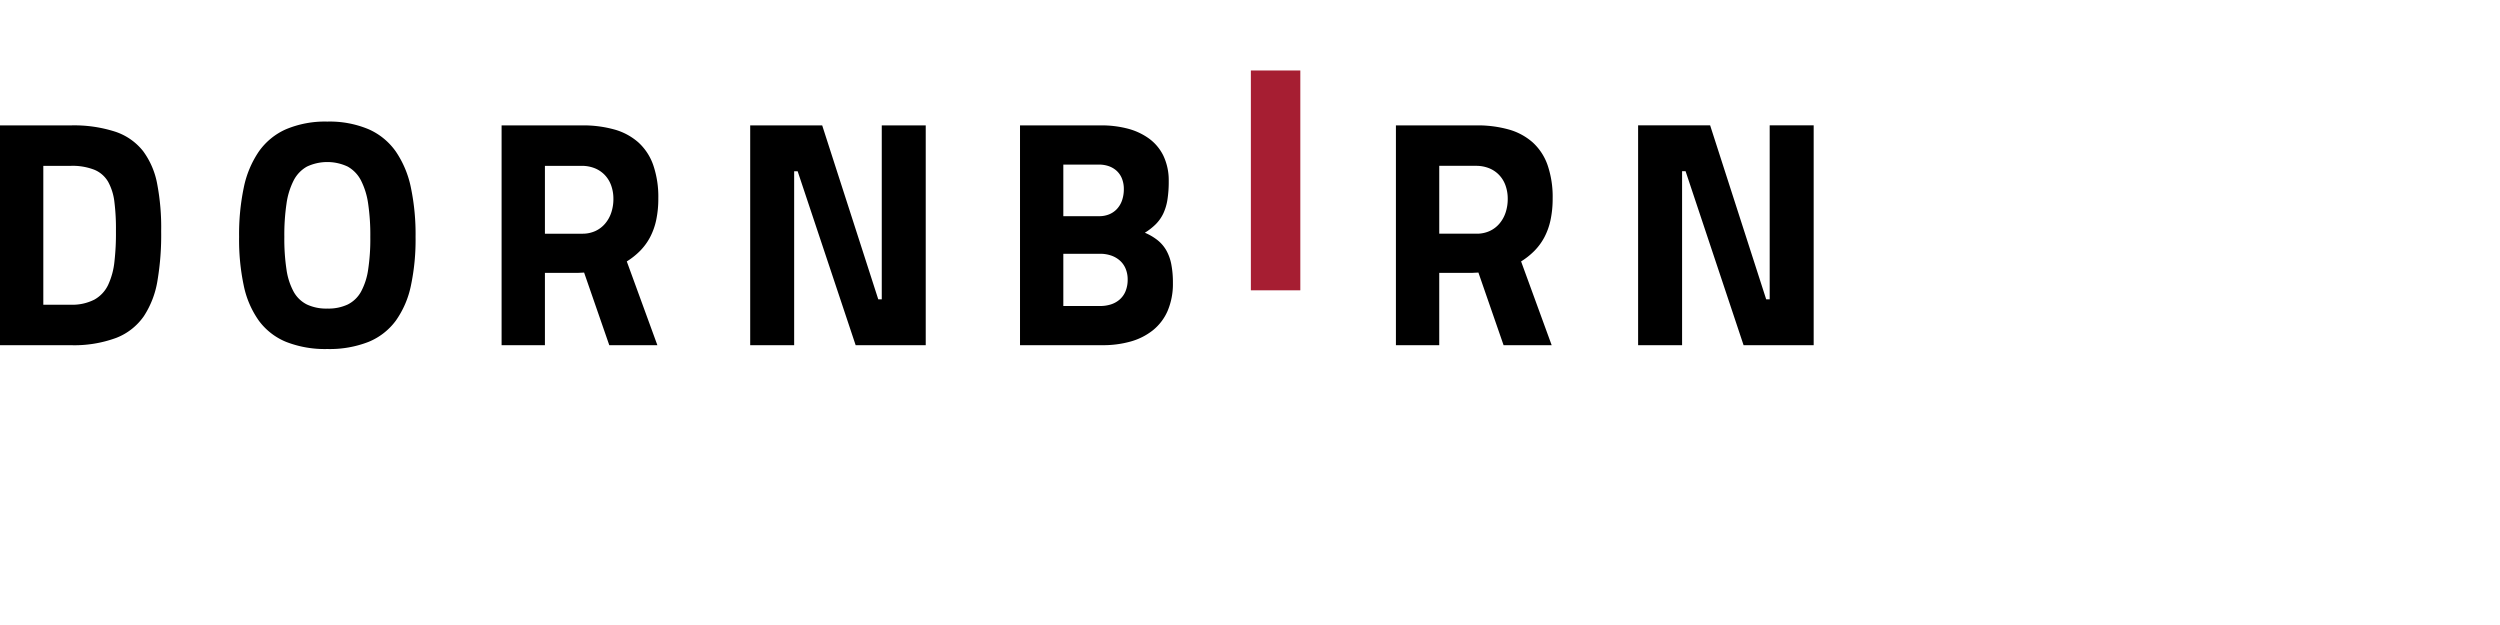 <svg id="Ebene_1" data-name="Ebene 1" xmlns="http://www.w3.org/2000/svg" viewBox="0 0 240 60"><defs><style>.cls-1{fill:#a61e32;}</style></defs><title>Klon_Template_Dornbirn_Logo_Adaptionen_201911</title><path d="M6.788,33.138a11.632,11.632,0,0,0,4.375-.704,5.758,5.758,0,0,0,2.65-2.086,8.782,8.782,0,0,0,1.308-3.428,26.141,26.141,0,0,0,.351-4.728,22.154,22.154,0,0,0-.381-4.528,7.603,7.603,0,0,0-1.358-3.163,5.688,5.688,0,0,0-2.66-1.856,12.817,12.817,0,0,0-4.285-.606H0V33.138H6.788Zm4.342-10.947a23.643,23.643,0,0,1-.145,2.935,6.97,6.97,0,0,1-.604,2.224,3.165,3.165,0,0,1-1.315,1.41,4.652,4.652,0,0,1-2.278.493H4.158V15.922H6.788a5.747,5.747,0,0,1,2.278.378,2.74,2.74,0,0,1,1.315,1.152,5.253,5.253,0,0,1,.604,1.954,20.607,20.607,0,0,1,.145,2.786m20.292,7.43a4.356,4.356,0,0,1-1.96-.391A2.983,2.983,0,0,1,28.19,28.005a6.32,6.32,0,0,1-.688-2.137,19.659,19.659,0,0,1-.206-3.126,20.557,20.557,0,0,1,.206-3.173,7.064,7.064,0,0,1,.688-2.243,3.198,3.198,0,0,1,1.272-1.331,4.594,4.594,0,0,1,3.921,0,3.198,3.198,0,0,1,1.273,1.331,7.062,7.062,0,0,1,.688,2.243,20.553,20.553,0,0,1,.206,3.173,19.656,19.656,0,0,1-.206,3.126,6.318,6.318,0,0,1-.688,2.137,2.984,2.984,0,0,1-1.273,1.226,4.36,4.36,0,0,1-1.961.391m0,3.883a10.206,10.206,0,0,0,3.956-.684,6.136,6.136,0,0,0,2.62-2.037,8.915,8.915,0,0,0,1.45-3.367,21.198,21.198,0,0,0,.446-4.675,21.839,21.839,0,0,0-.446-4.723A9.511,9.511,0,0,0,37.998,14.546a6.292,6.292,0,0,0-2.62-2.142,9.666,9.666,0,0,0-3.956-.732,9.662,9.662,0,0,0-3.955.732A6.291,6.291,0,0,0,24.849,14.546a9.513,9.513,0,0,0-1.449,3.473,21.846,21.846,0,0,0-.446,4.723,21.205,21.205,0,0,0,.446,4.675,8.916,8.916,0,0,0,1.449,3.367,6.135,6.135,0,0,0,2.619,2.037,10.202,10.202,0,0,0,3.955.684M56.074,26.165l.604,1.743.604,1.743.604,1.743.604,1.743h4.617l-.734-2.01-.734-2.01-.734-2.01-.734-2.01a6.975,6.975,0,0,0,1.273-1.011,5.6,5.6,0,0,0,.952-1.294,6.388,6.388,0,0,0,.596-1.655,9.795,9.795,0,0,0,.206-2.094A9.387,9.387,0,0,0,62.71,15.845a5.293,5.293,0,0,0-1.426-2.174,5.84,5.84,0,0,0-2.303-1.239A11.094,11.094,0,0,0,55.86,12.038H48.153V33.138h4.159V26.198h3.12l.161-.008.161-.008.161-.008ZM58.887,19.102a4.087,4.087,0,0,1-.21,1.321,3.177,3.177,0,0,1-.597,1.057,2.714,2.714,0,0,1-.935.702,2.945,2.945,0,0,1-1.225.254H52.312V15.922H55.86a3.312,3.312,0,0,1,1.195.213,2.749,2.749,0,0,1,.96.62,2.826,2.826,0,0,1,.639.999,3.762,3.762,0,0,1,.232,1.348M72.019,33.138h4.22V16.442h.336l1.392,4.174,1.392,4.174,1.392,4.174,1.392,4.174h6.727V12.038H84.649V28.735h-.336l-1.345-4.174-1.345-4.174L80.276,16.212l-1.345-4.174H72.019V33.138ZM97.921,12.038V33.138h7.919a9.737,9.737,0,0,0,2.682-.347,6.063,6.063,0,0,0,2.143-1.075,4.872,4.872,0,0,0,1.42-1.855,6.602,6.602,0,0,0,.514-2.686,9.188,9.188,0,0,0-.154-1.801,4.413,4.413,0,0,0-.481-1.339,3.45,3.45,0,0,0-.837-.977,5.238,5.238,0,0,0-1.222-.716,5.733,5.733,0,0,0,1.055-.825,3.718,3.718,0,0,0,.711-1.009,4.931,4.931,0,0,0,.401-1.33,10.894,10.894,0,0,0,.126-1.789,5.51,5.51,0,0,0-.518-2.449,4.462,4.462,0,0,0-1.404-1.66,6.132,6.132,0,0,0-2.063-.944,9.868,9.868,0,0,0-2.496-.299H97.921Zm7.703,12.325a3.233,3.233,0,0,1,.992.15,2.486,2.486,0,0,1,.84.457,2.146,2.146,0,0,1,.582.772,2.664,2.664,0,0,1,.218,1.097,2.898,2.898,0,0,1-.209,1.131,2.133,2.133,0,0,1-.568.791,2.383,2.383,0,0,1-.837.464,3.305,3.305,0,0,1-1.018.151h-3.545V24.363h3.545ZM105.505,15.8a2.841,2.841,0,0,1,.914.144,2.184,2.184,0,0,1,.759.437,2.019,2.019,0,0,1,.518.735,2.682,2.682,0,0,1,.192,1.039,3.245,3.245,0,0,1-.179,1.102,2.317,2.317,0,0,1-.494.816,2.112,2.112,0,0,1-.746.507,2.483,2.483,0,0,1-.935.174h-3.455V15.8h3.425ZM141.927,26.165l.604,1.743.604,1.743.604,1.743.604,1.743h4.617l-.734-2.01-.734-2.01-.734-2.01-.734-2.01a6.981,6.981,0,0,0,1.274-1.011,5.601,5.601,0,0,0,.953-1.294,6.386,6.386,0,0,0,.597-1.655,9.785,9.785,0,0,0,.207-2.094,9.384,9.384,0,0,0-.489-3.198,5.294,5.294,0,0,0-1.427-2.174A5.843,5.843,0,0,0,144.835,12.43a11.097,11.097,0,0,0-3.121-.393H134.008V33.138h4.159v-6.941h3.118l.16-.008.16-.008.16-.008Zm2.815-7.064a4.086,4.086,0,0,1-.21,1.321,3.177,3.177,0,0,1-.597,1.057,2.715,2.715,0,0,1-.935.702,2.946,2.946,0,0,1-1.225.254h-3.607V15.92h3.547a3.314,3.314,0,0,1,1.196.213,2.747,2.747,0,0,1,.96.62,2.825,2.825,0,0,1,.639.999,3.767,3.767,0,0,1,.232,1.349m12.516,14.037h4.222V16.438h.336l1.392,4.175L164.6,24.788l1.392,4.175,1.392,4.175H174.113V12.034h-4.223V28.734H169.554l-1.345-4.175-1.345-4.175-1.345-4.175-1.345-4.175h-6.915V33.138Z"/><polygon class="cls-1" points="120.083 27.87 121.27 27.87 122.457 27.87 123.644 27.87 124.831 27.87 124.831 22.594 124.831 17.318 124.831 12.042 124.831 6.766 123.644 6.766 122.457 6.766 121.27 6.766 120.083 6.766 120.083 12.042 120.083 17.318 120.083 22.594 120.083 27.87"/></svg>